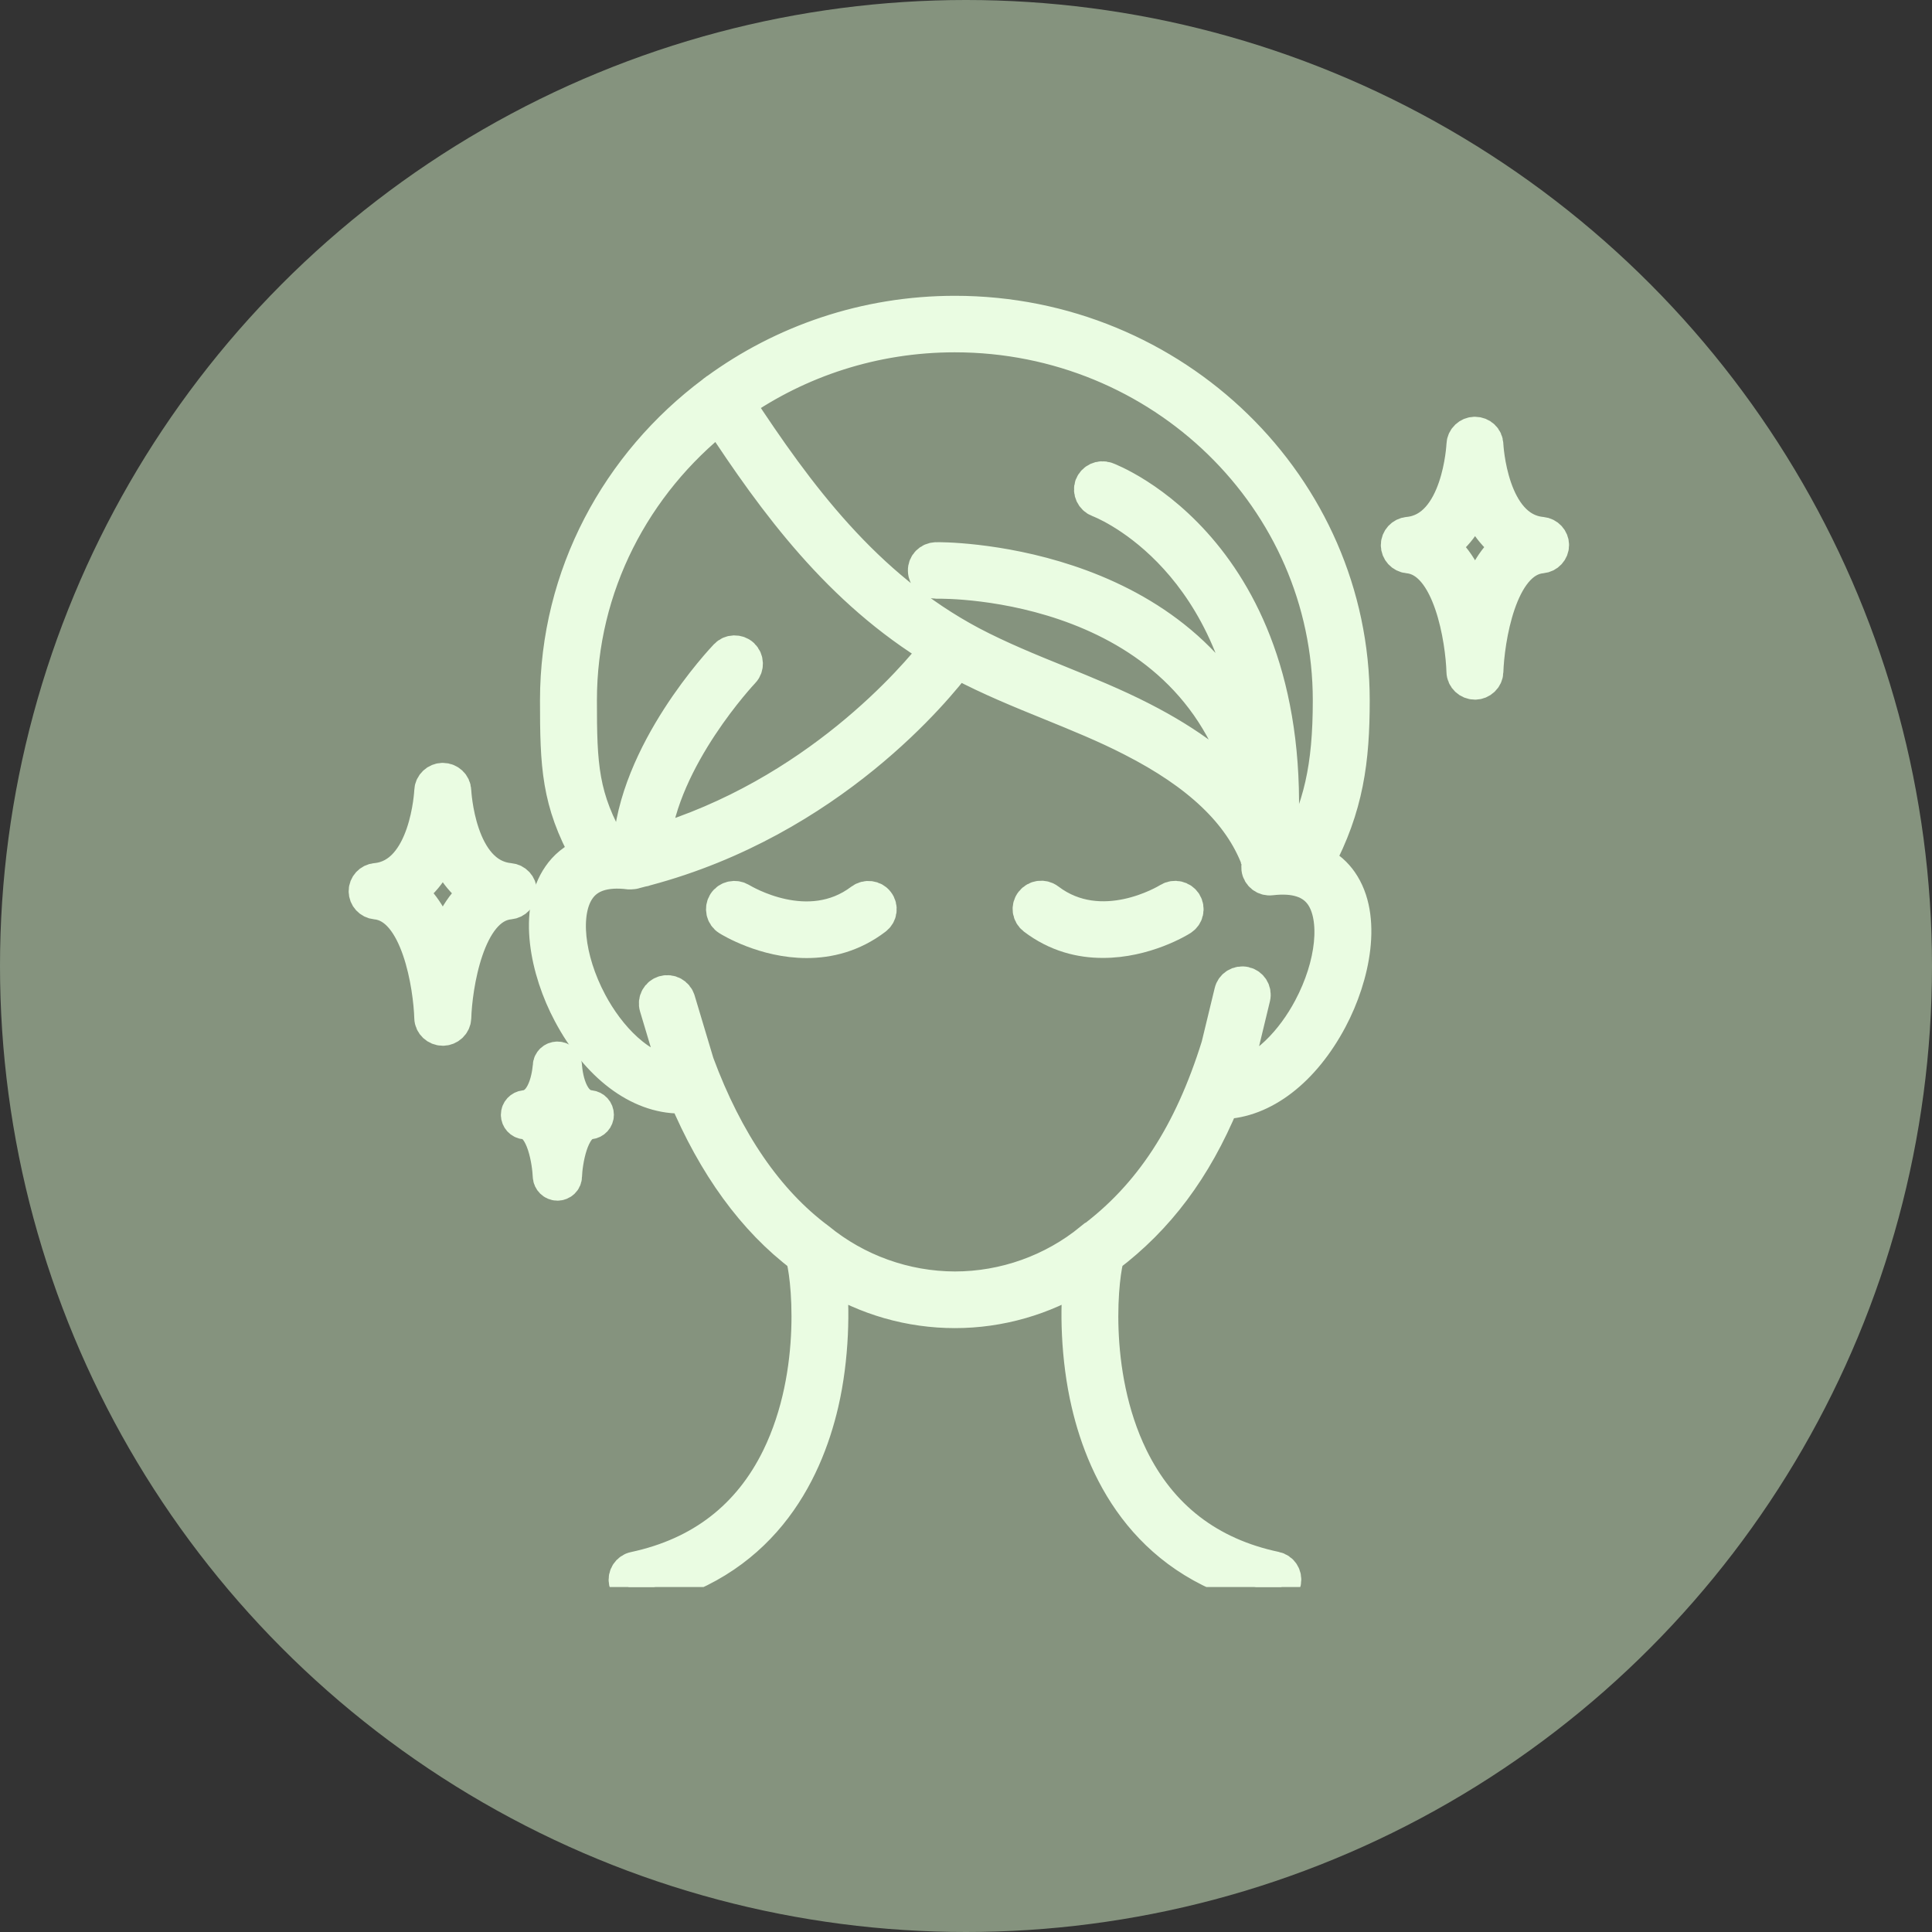 <?xml version="1.0" encoding="UTF-8"?> <svg xmlns="http://www.w3.org/2000/svg" width="28" height="28" viewBox="0 0 28 28" fill="none"><rect x="0" y="0" width="28" height="28" fill="#333333" stroke="none"/><circle cx="14" cy="14" r="14" fill="#85937E"></circle><g clip-path="url(#clip0_802_608)"><path d="M18.481 22.736C17.515 22.532 16.814 21.989 16.391 21.125C15.783 19.878 15.967 18.415 16.048 18.201C16.774 17.653 17.313 16.936 17.714 15.97C18.303 15.956 18.886 15.508 19.28 14.765C19.609 14.144 19.784 13.289 19.429 12.781C19.357 12.677 19.248 12.57 19.086 12.493C19.514 11.69 19.601 11.016 19.601 10.15C19.601 7.056 17.016 4.537 13.84 4.537C12.545 4.537 11.348 4.956 10.384 5.661C10.38 5.663 10.376 5.665 10.372 5.667C10.36 5.675 10.35 5.685 10.34 5.694C8.964 6.721 8.076 8.337 8.076 10.15C8.076 11.097 8.096 11.614 8.522 12.38C8.322 12.456 8.193 12.579 8.112 12.697C7.757 13.206 7.93 14.06 8.261 14.681C8.661 15.437 9.258 15.888 9.857 15.888C9.884 15.888 9.91 15.88 9.932 15.868C10.362 16.891 10.933 17.676 11.631 18.201C11.71 18.413 11.897 19.876 11.288 21.125C10.866 21.989 10.162 22.532 9.198 22.738C9.111 22.755 9.056 22.841 9.074 22.927C9.089 23.002 9.157 23.055 9.232 23.055C9.244 23.055 9.254 23.053 9.266 23.051C11.012 22.681 11.665 21.37 11.905 20.336C12.057 19.682 12.071 18.953 12.014 18.477C12.557 18.816 13.191 18.998 13.84 18.998C14.488 18.998 15.124 18.814 15.666 18.477C15.606 18.955 15.622 19.682 15.775 20.336C16.015 21.37 16.667 22.681 18.414 23.051C18.425 23.053 18.437 23.055 18.447 23.055C18.523 23.055 18.59 23.004 18.606 22.927C18.624 22.837 18.568 22.753 18.481 22.736ZM19.276 10.149C19.276 11.12 19.141 11.722 18.765 12.401C18.697 12.393 18.626 12.389 18.546 12.391C18.903 8.017 16.062 6.954 16.032 6.944C15.947 6.915 15.856 6.958 15.824 7.04C15.795 7.122 15.838 7.214 15.921 7.246C15.945 7.254 17.886 7.984 18.205 10.834C17.077 8.08 13.608 8.104 13.566 8.108C13.477 8.11 13.405 8.182 13.408 8.27C13.409 8.358 13.481 8.427 13.57 8.427C13.572 8.427 13.572 8.427 13.572 8.427C13.737 8.423 17.383 8.401 18.104 11.602C17.751 11.165 17.236 10.775 16.548 10.423C16.155 10.221 15.741 10.053 15.341 9.89C14.916 9.718 14.478 9.539 14.07 9.324C12.531 8.505 11.548 7.165 10.681 5.843C11.572 5.222 12.662 4.856 13.838 4.856C16.837 4.856 19.276 7.23 19.276 10.149ZM8.401 10.149C8.401 8.489 9.191 7.007 10.422 6.035C11.242 7.289 12.174 8.558 13.588 9.412C13.273 9.818 11.829 11.524 9.462 12.223C9.587 10.977 10.751 9.741 10.763 9.729C10.824 9.665 10.82 9.563 10.757 9.502C10.691 9.441 10.588 9.445 10.529 9.508C10.473 9.567 9.202 10.912 9.131 12.313C9.129 12.313 9.127 12.313 9.125 12.315C9.028 12.305 8.939 12.303 8.857 12.307C8.421 11.563 8.401 11.099 8.401 10.149ZM11.853 17.964C11.114 17.414 10.523 16.552 10.101 15.412L9.827 14.497C9.801 14.413 9.712 14.364 9.625 14.389C9.539 14.415 9.49 14.503 9.516 14.589L9.793 15.514C9.799 15.531 9.807 15.547 9.813 15.565C9.272 15.537 8.808 15.018 8.55 14.532C8.213 13.898 8.144 13.218 8.382 12.879C8.522 12.677 8.77 12.597 9.119 12.64C9.123 12.64 9.129 12.64 9.133 12.64C9.135 12.64 9.137 12.64 9.139 12.64C9.141 12.64 9.143 12.64 9.145 12.64C9.155 12.64 9.165 12.638 9.175 12.636C9.177 12.636 9.177 12.636 9.179 12.636H9.181C9.183 12.636 9.185 12.636 9.187 12.634C9.224 12.624 9.262 12.615 9.298 12.605C9.319 12.603 9.341 12.597 9.361 12.589C12.032 11.878 13.58 9.966 13.871 9.579C13.889 9.588 13.907 9.6 13.925 9.61C14.347 9.833 14.793 10.015 15.224 10.19C15.616 10.35 16.025 10.515 16.405 10.711C17.381 11.208 17.977 11.778 18.233 12.45C18.233 12.452 18.235 12.452 18.235 12.454C18.237 12.458 18.239 12.464 18.241 12.468C18.243 12.472 18.245 12.476 18.249 12.479C18.251 12.483 18.255 12.487 18.257 12.491C18.257 12.491 18.257 12.493 18.259 12.493C18.245 12.521 18.237 12.554 18.241 12.587C18.251 12.675 18.332 12.738 18.422 12.726C18.77 12.685 19.018 12.765 19.159 12.965C19.397 13.304 19.328 13.986 18.991 14.618C18.751 15.071 18.332 15.549 17.839 15.637C17.884 15.51 17.93 15.379 17.971 15.243L18.162 14.452C18.182 14.366 18.128 14.28 18.041 14.26C17.954 14.24 17.866 14.293 17.847 14.38L17.658 15.161C17.26 16.438 16.679 17.329 15.82 17.97C15.818 17.97 15.818 17.972 15.816 17.972C15.261 18.426 14.559 18.677 13.838 18.677C13.118 18.675 12.414 18.424 11.853 17.964Z" fill="#EAFCE2" stroke="#EAFCE2" stroke-width="0.5"></path><path d="M12.488 13.05C11.714 13.637 10.773 13.065 10.731 13.042C10.656 12.995 10.555 13.016 10.507 13.091C10.46 13.165 10.481 13.265 10.557 13.312C10.588 13.332 11.084 13.635 11.691 13.635C12.008 13.635 12.355 13.553 12.682 13.304C12.753 13.251 12.767 13.149 12.712 13.079C12.66 13.01 12.559 12.997 12.488 13.05Z" fill="#EAFCE2" stroke="#EAFCE2" stroke-width="0.5"></path><path d="M17.119 13.312C17.194 13.265 17.216 13.167 17.169 13.091C17.121 13.016 17.022 12.993 16.945 13.04C16.905 13.065 15.963 13.635 15.188 13.047C15.117 12.993 15.015 13.006 14.96 13.077C14.904 13.147 14.918 13.247 14.99 13.302C15.317 13.551 15.664 13.633 15.981 13.633C16.592 13.635 17.089 13.332 17.119 13.312Z" fill="#EAFCE2" stroke="#EAFCE2" stroke-width="0.5"></path><path d="M7.384 12.758C6.639 12.689 6.58 11.471 6.58 11.459C6.576 11.373 6.504 11.306 6.417 11.306C6.33 11.306 6.258 11.375 6.254 11.459C6.254 11.471 6.195 12.689 5.449 12.758C5.366 12.765 5.303 12.834 5.303 12.916C5.303 12.999 5.366 13.067 5.449 13.075C6.068 13.132 6.241 14.305 6.254 14.752C6.256 14.838 6.33 14.906 6.417 14.906C6.504 14.906 6.576 14.838 6.58 14.752C6.593 14.305 6.766 13.132 7.384 13.075C7.468 13.067 7.531 12.999 7.531 12.916C7.531 12.834 7.468 12.765 7.384 12.758ZM6.417 13.766C6.32 13.445 6.163 13.122 5.915 12.93C6.163 12.771 6.32 12.511 6.417 12.252C6.514 12.511 6.671 12.771 6.919 12.93C6.671 13.122 6.514 13.445 6.417 13.766Z" fill="#EAFCE2" stroke="#EAFCE2" stroke-width="0.5"></path><path d="M22.343 7.741C21.598 7.673 21.538 6.454 21.538 6.443C21.535 6.356 21.463 6.29 21.376 6.29C21.289 6.29 21.217 6.358 21.213 6.443C21.213 6.454 21.154 7.673 20.408 7.741C20.325 7.749 20.262 7.818 20.262 7.9C20.262 7.982 20.325 8.051 20.408 8.059C21.027 8.115 21.2 9.289 21.213 9.735C21.215 9.821 21.289 9.89 21.376 9.89C21.463 9.89 21.535 9.821 21.538 9.735C21.552 9.289 21.725 8.115 22.343 8.059C22.427 8.051 22.49 7.982 22.49 7.9C22.49 7.818 22.427 7.749 22.343 7.741ZM21.378 8.75C21.281 8.429 21.124 8.106 20.876 7.914C21.124 7.755 21.281 7.494 21.378 7.236C21.475 7.494 21.632 7.755 21.88 7.914C21.63 8.106 21.475 8.429 21.378 8.75Z" fill="#EAFCE2" stroke="#EAFCE2" stroke-width="0.5"></path><path d="M8.55 16.05C8.213 16.019 8.185 15.453 8.185 15.447C8.183 15.39 8.136 15.345 8.078 15.345C8.021 15.345 7.973 15.39 7.971 15.447C7.971 15.453 7.939 16.019 7.606 16.05C7.551 16.056 7.509 16.101 7.509 16.156C7.509 16.211 7.551 16.258 7.606 16.262C7.884 16.287 7.963 16.851 7.971 17.047C7.973 17.104 8.021 17.151 8.078 17.151C8.136 17.151 8.185 17.106 8.185 17.047C8.191 16.851 8.273 16.287 8.55 16.262C8.606 16.256 8.647 16.211 8.647 16.156C8.647 16.101 8.606 16.056 8.55 16.05ZM8.078 16.471C8.035 16.354 7.971 16.244 7.884 16.166C7.971 16.099 8.035 16.007 8.078 15.911C8.122 16.007 8.185 16.099 8.273 16.166C8.185 16.244 8.122 16.354 8.078 16.471Z" fill="#EAFCE2" stroke="#EAFCE2" stroke-width="0.5"></path></g><defs><clipPath id="clip0_802_608"><rect width="19.826" height="19" fill="white" transform="translate(4 4)"></rect></clipPath></defs></svg> 